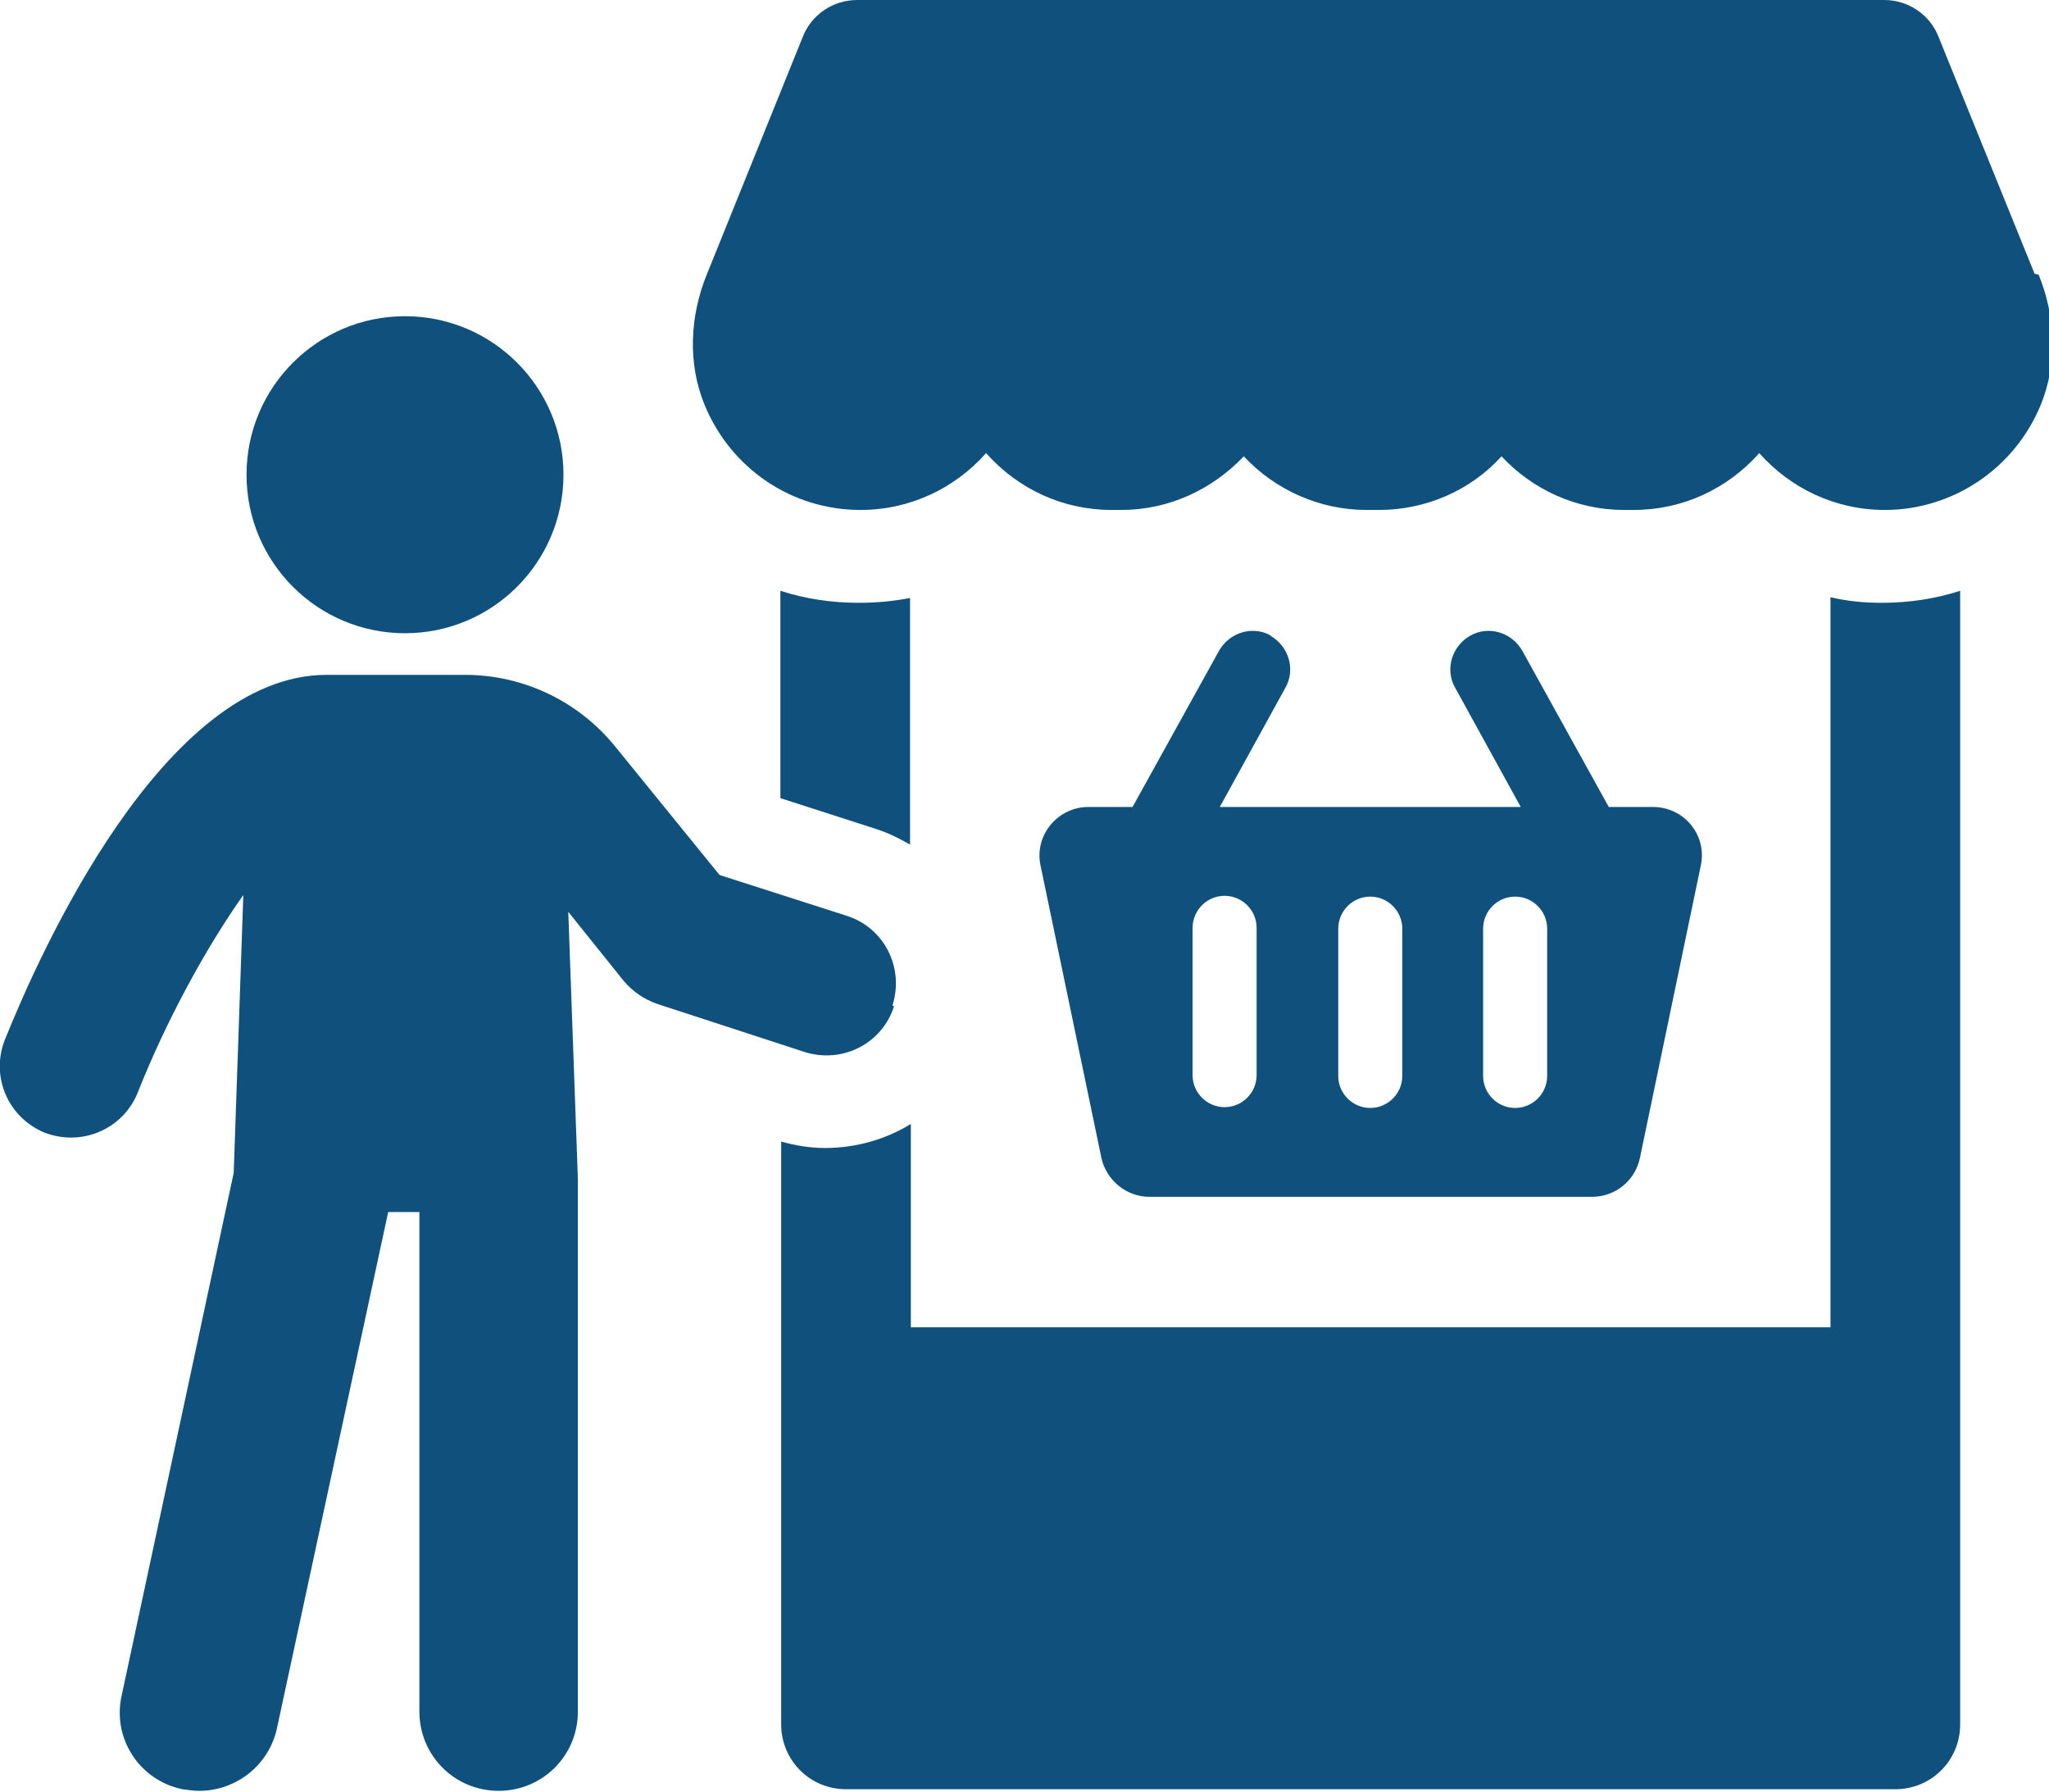 <?xml version="1.0" encoding="UTF-8"?>
<svg id="Layer_2" data-name="Layer 2" xmlns="http://www.w3.org/2000/svg" viewBox="0 0 25.6 22.38">
  <defs>
    <style>
      .cls-1 {
        fill: #10507d;
      }
    </style>
  </defs>
  <g id="Layer_1-2" data-name="Layer 1">
    <g>
      <path class="cls-1" d="M15.88,7.94c-.23-.13-.52-.04-.65.19l-1.08,1.95h-.55c-.39,0-.68.36-.6.73l.76,3.65c.06.28.31.49.6.49h5.53c.29,0,.54-.2.6-.49l.76-3.65c.08-.38-.21-.73-.6-.73h-.55l-1.08-1.95c-.13-.23-.42-.32-.65-.19-.23.13-.32.42-.19.65l.82,1.49h-3.76l.82-1.49c.13-.23.04-.52-.19-.65ZM18.53,11.6c0-.22.18-.4.4-.4s.4.18.4.4v1.84c0,.22-.18.4-.4.4s-.4-.18-.4-.4v-1.84ZM16.72,11.6c0-.22.18-.4.4-.4s.4.18.4.4v1.84c0,.22-.18.4-.4.4s-.4-.18-.4-.4v-1.84ZM15.3,11.19c.22,0,.4.18.4.4v1.84c0,.22-.18.4-.4.4s-.4-.18-.4-.4v-1.84c0-.22.18-.4.4-.4Z"/>
      <path class="cls-1" d="M11.37,10.55v-3.08c-.21.04-.42.06-.64.06-.34,0-.67-.05-.98-.15v2.59l1.18.38c.16.05.3.12.44.2Z"/>
      <path class="cls-1" d="M22.87,7.46v9.12h-11.49v-2.54c-.31.19-.68.3-1.07.3-.19,0-.37-.03-.55-.08v7.28c0,.45.36.81.81.81h13.11c.45,0,.81-.36.81-.81V7.38c-.31.1-.64.15-.98.15-.22,0-.43-.02-.64-.07Z"/>
      <path class="cls-1" d="M25.42,3.42l-1.2-2.96c-.11-.28-.38-.46-.68-.46h-12.83c-.3,0-.57.18-.68.46l-1.2,2.97c-.21.52-.24,1.1-.03,1.62.33.81,1.1,1.32,1.95,1.32.62,0,1.18-.27,1.57-.71.4.45.96.71,1.57.71h.12c.6,0,1.14-.26,1.53-.67.39.42.95.67,1.53.67h.16c.58,0,1.14-.24,1.53-.67.38.41.93.67,1.53.67h.12c.61,0,1.17-.26,1.57-.71.39.44.95.71,1.57.71.84,0,1.62-.51,1.95-1.32.21-.52.18-1.11-.03-1.62Z"/>
      <path class="cls-1" d="M11.15,12.56c.15-.47-.1-.97-.57-1.12l-1.59-.51-1.3-1.6c-.46-.57-1.15-.9-1.88-.9h-1.73C2.04,8.43.49,11.92.06,12.99c-.18.46.04.97.5,1.16.11.04.22.06.33.06.35,0,.69-.21.83-.56.36-.91.86-1.82,1.32-2.47l-.12,3.47-1.4,6.53c-.12.53.22,1.06.76,1.17.07.01.14.02.21.02.46,0,.87-.32.97-.78l1.39-6.45h.39v6.24c0,.55.44.99.99.99s.99-.44.99-.99v-6.65s-.12-3.34-.12-3.34l.69.86c.11.13.25.23.42.29l1.84.6c.47.15.97-.1,1.12-.57Z"/>
      <circle class="cls-1" cx="5.06" cy="5.93" r="1.98"/>
    </g>
  </g>
</svg>